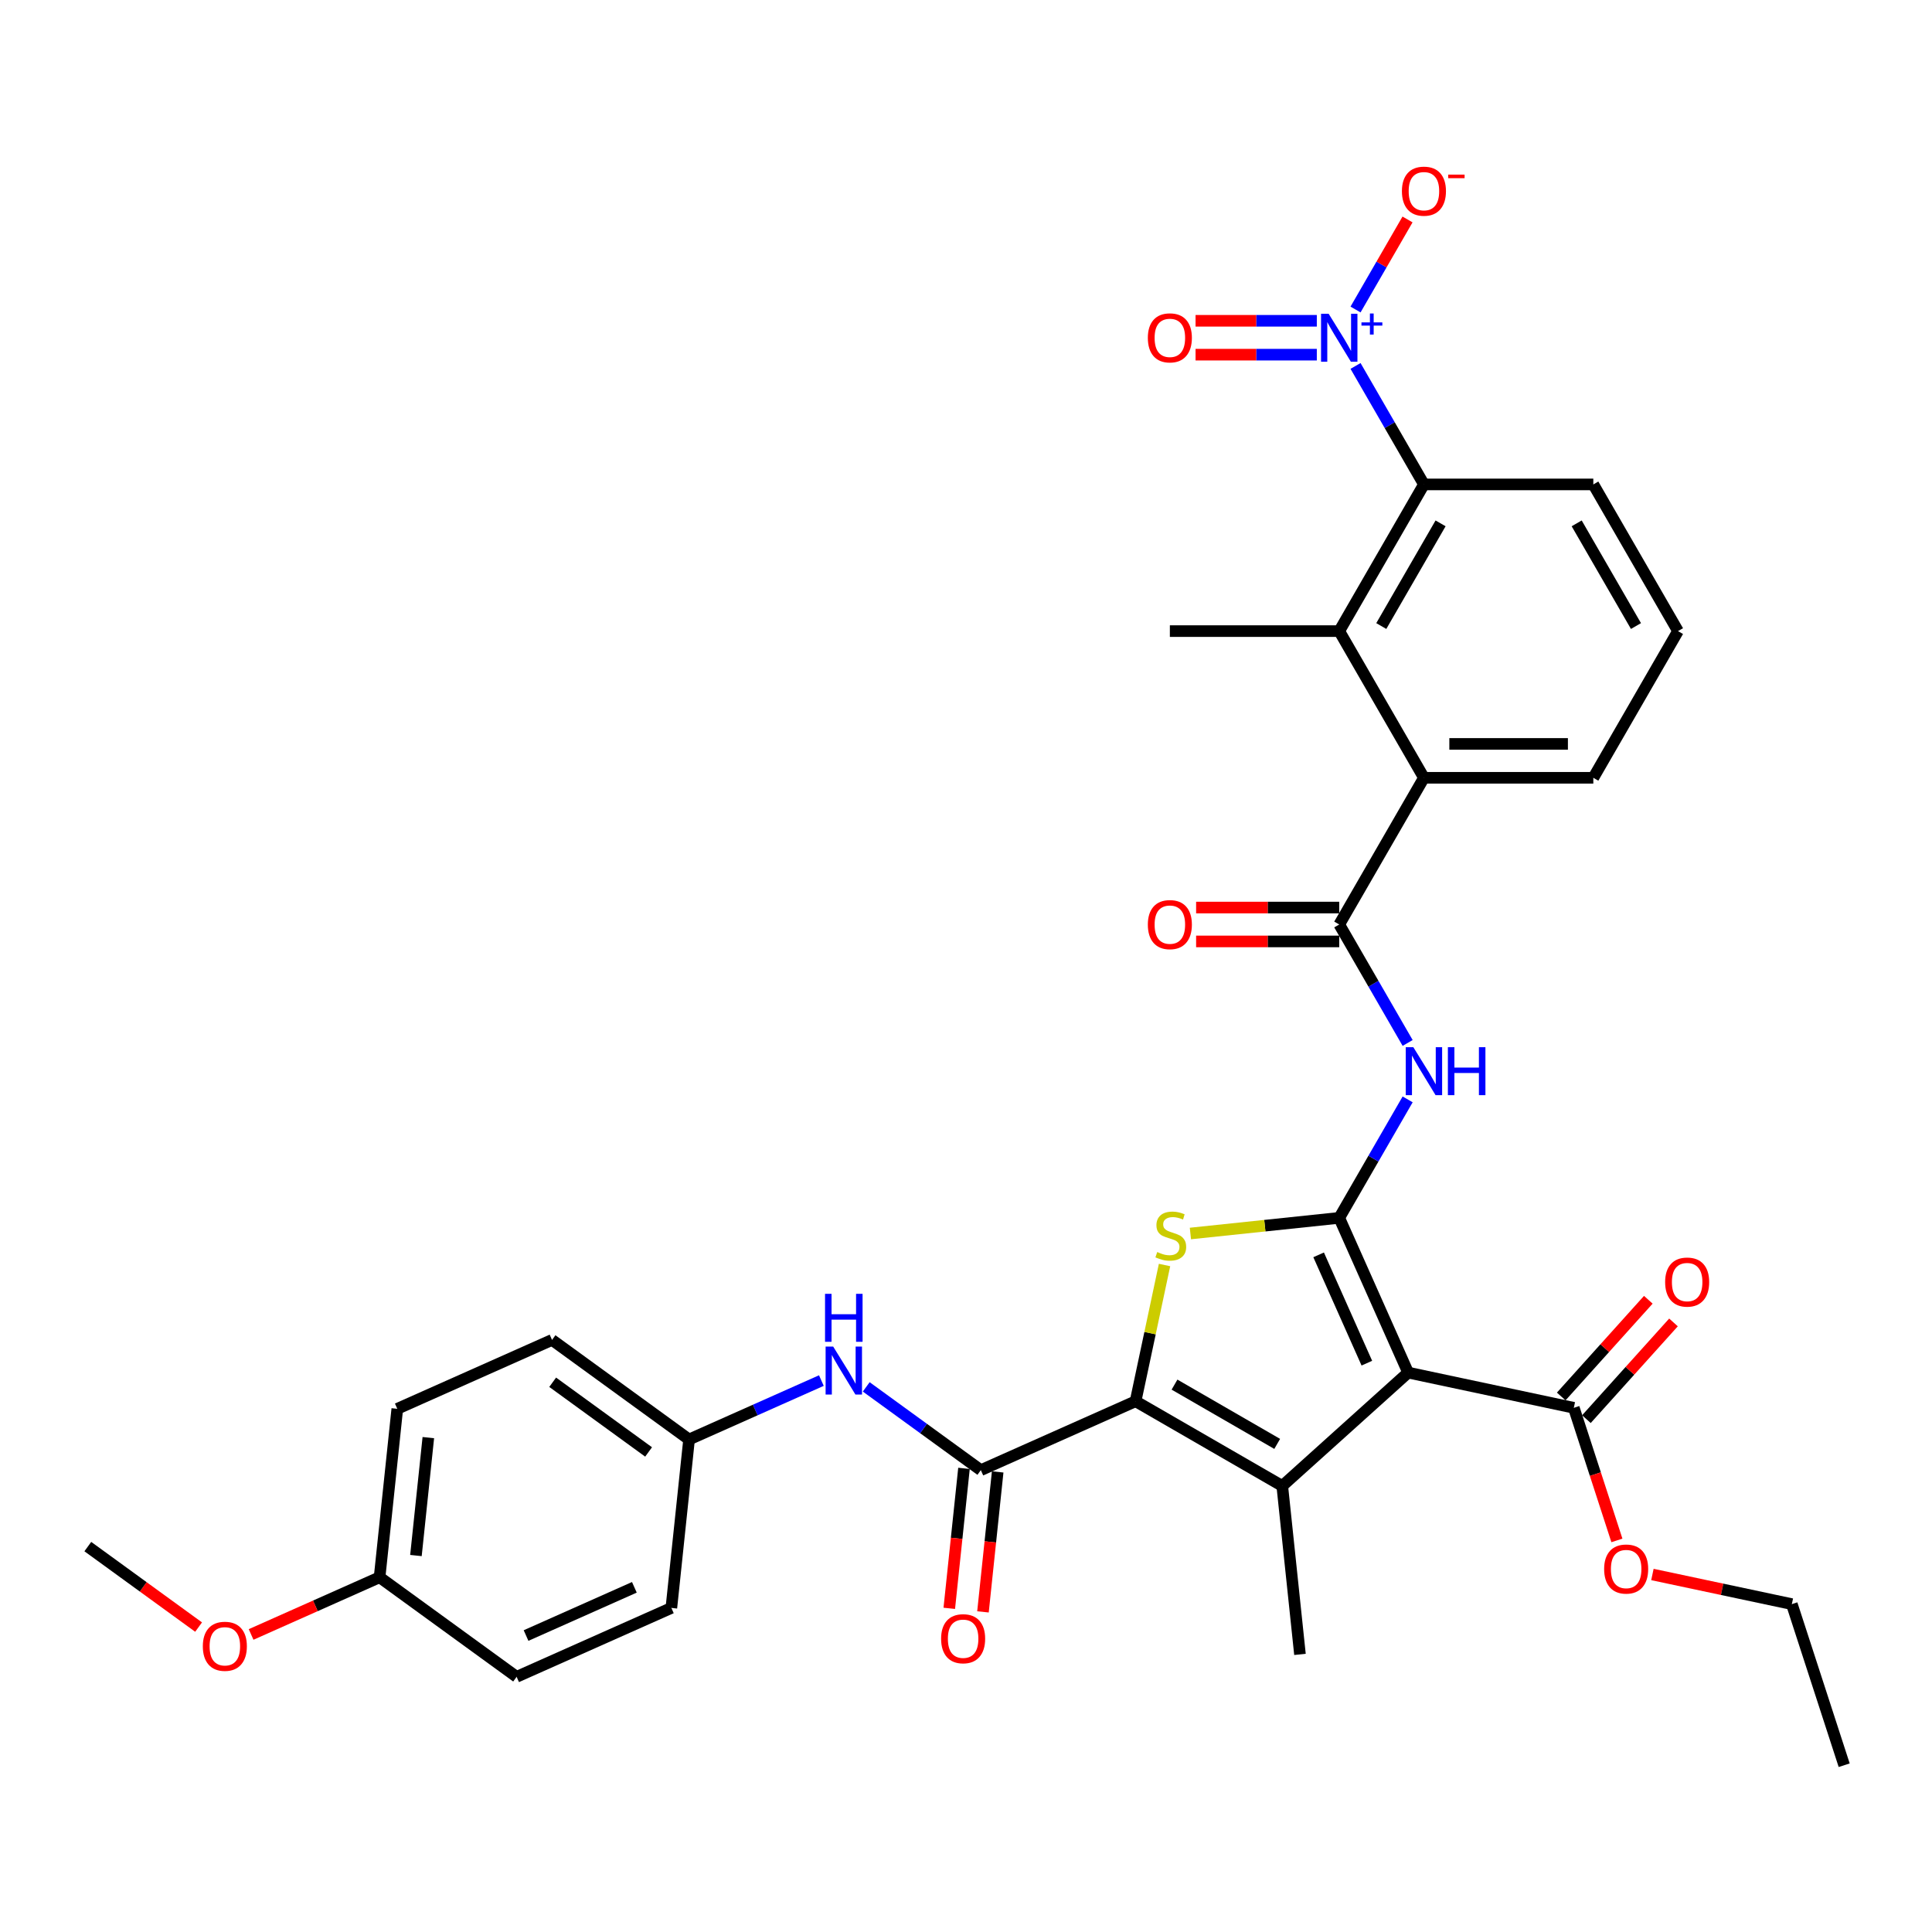 <?xml version='1.0' encoding='iso-8859-1'?>
<svg version='1.1' baseProfile='full'
              xmlns='http://www.w3.org/2000/svg'
                      xmlns:rdkit='http://www.rdkit.org/xml'
                      xmlns:xlink='http://www.w3.org/1999/xlink'
                  xml:space='preserve'
width='1000px' height='1000px' viewBox='0 0 1000 1000'>
<!-- END OF HEADER -->
<rect style='opacity:1.0;fill:#FFFFFF;stroke:none' width='1000' height='1000' x='0' y='0'> </rect>
<path class='bond-0' d='M 693.19,630.363 L 728.85,710.455' style='fill:none;fill-rule:evenodd;stroke:#000000;stroke-width:6px;stroke-linecap:butt;stroke-linejoin:miter;stroke-opacity:1' />
<path class='bond-0' d='M 682.521,649.509 L 707.482,705.573' style='fill:none;fill-rule:evenodd;stroke:#000000;stroke-width:6px;stroke-linecap:butt;stroke-linejoin:miter;stroke-opacity:1' />
<path class='bond-3' d='M 693.19,630.363 L 654.671,634.412' style='fill:none;fill-rule:evenodd;stroke:#000000;stroke-width:6px;stroke-linecap:butt;stroke-linejoin:miter;stroke-opacity:1' />
<path class='bond-3' d='M 654.671,634.412 L 616.151,638.46' style='fill:none;fill-rule:evenodd;stroke:#CCCC00;stroke-width:6px;stroke-linecap:butt;stroke-linejoin:miter;stroke-opacity:1' />
<path class='bond-5' d='M 693.19,630.363 L 710.892,599.703' style='fill:none;fill-rule:evenodd;stroke:#000000;stroke-width:6px;stroke-linecap:butt;stroke-linejoin:miter;stroke-opacity:1' />
<path class='bond-5' d='M 710.892,599.703 L 728.593,569.043' style='fill:none;fill-rule:evenodd;stroke:#0000FF;stroke-width:6px;stroke-linecap:butt;stroke-linejoin:miter;stroke-opacity:1' />
<path class='bond-2' d='M 728.85,710.455 L 663.697,769.119' style='fill:none;fill-rule:evenodd;stroke:#000000;stroke-width:6px;stroke-linecap:butt;stroke-linejoin:miter;stroke-opacity:1' />
<path class='bond-11' d='M 728.85,710.455 L 814.605,728.683' style='fill:none;fill-rule:evenodd;stroke:#000000;stroke-width:6px;stroke-linecap:butt;stroke-linejoin:miter;stroke-opacity:1' />
<path class='bond-1' d='M 587.771,725.283 L 595.265,690.024' style='fill:none;fill-rule:evenodd;stroke:#000000;stroke-width:6px;stroke-linecap:butt;stroke-linejoin:miter;stroke-opacity:1' />
<path class='bond-1' d='M 595.265,690.024 L 602.76,654.765' style='fill:none;fill-rule:evenodd;stroke:#CCCC00;stroke-width:6px;stroke-linecap:butt;stroke-linejoin:miter;stroke-opacity:1' />
<path class='bond-6' d='M 587.771,725.283 L 507.679,760.943' style='fill:none;fill-rule:evenodd;stroke:#000000;stroke-width:6px;stroke-linecap:butt;stroke-linejoin:miter;stroke-opacity:1' />
<path class='bond-34' d='M 587.771,725.283 L 663.697,769.119' style='fill:none;fill-rule:evenodd;stroke:#000000;stroke-width:6px;stroke-linecap:butt;stroke-linejoin:miter;stroke-opacity:1' />
<path class='bond-34' d='M 607.927,716.674 L 661.075,747.359' style='fill:none;fill-rule:evenodd;stroke:#000000;stroke-width:6px;stroke-linecap:butt;stroke-linejoin:miter;stroke-opacity:1' />
<path class='bond-19' d='M 663.697,769.119 L 672.861,856.311' style='fill:none;fill-rule:evenodd;stroke:#000000;stroke-width:6px;stroke-linecap:butt;stroke-linejoin:miter;stroke-opacity:1' />
<path class='bond-4' d='M 701.623,189.414 L 719.325,220.074' style='fill:none;fill-rule:evenodd;stroke:#0000FF;stroke-width:6px;stroke-linecap:butt;stroke-linejoin:miter;stroke-opacity:1' />
<path class='bond-4' d='M 719.325,220.074 L 737.026,250.734' style='fill:none;fill-rule:evenodd;stroke:#000000;stroke-width:6px;stroke-linecap:butt;stroke-linejoin:miter;stroke-opacity:1' />
<path class='bond-13' d='M 701.623,160.202 L 715.078,136.897' style='fill:none;fill-rule:evenodd;stroke:#0000FF;stroke-width:6px;stroke-linecap:butt;stroke-linejoin:miter;stroke-opacity:1' />
<path class='bond-13' d='M 715.078,136.897 L 728.533,113.592' style='fill:none;fill-rule:evenodd;stroke:#FF0000;stroke-width:6px;stroke-linecap:butt;stroke-linejoin:miter;stroke-opacity:1' />
<path class='bond-14' d='M 681.583,166.04 L 650.2,166.04' style='fill:none;fill-rule:evenodd;stroke:#0000FF;stroke-width:6px;stroke-linecap:butt;stroke-linejoin:miter;stroke-opacity:1' />
<path class='bond-14' d='M 650.2,166.04 L 618.817,166.04' style='fill:none;fill-rule:evenodd;stroke:#FF0000;stroke-width:6px;stroke-linecap:butt;stroke-linejoin:miter;stroke-opacity:1' />
<path class='bond-14' d='M 681.583,183.575 L 650.2,183.575' style='fill:none;fill-rule:evenodd;stroke:#0000FF;stroke-width:6px;stroke-linecap:butt;stroke-linejoin:miter;stroke-opacity:1' />
<path class='bond-14' d='M 650.2,183.575 L 618.817,183.575' style='fill:none;fill-rule:evenodd;stroke:#FF0000;stroke-width:6px;stroke-linecap:butt;stroke-linejoin:miter;stroke-opacity:1' />
<path class='bond-7' d='M 728.593,539.831 L 710.892,509.171' style='fill:none;fill-rule:evenodd;stroke:#0000FF;stroke-width:6px;stroke-linecap:butt;stroke-linejoin:miter;stroke-opacity:1' />
<path class='bond-7' d='M 710.892,509.171 L 693.19,478.511' style='fill:none;fill-rule:evenodd;stroke:#000000;stroke-width:6px;stroke-linecap:butt;stroke-linejoin:miter;stroke-opacity:1' />
<path class='bond-12' d='M 507.679,760.943 L 478.019,739.393' style='fill:none;fill-rule:evenodd;stroke:#000000;stroke-width:6px;stroke-linecap:butt;stroke-linejoin:miter;stroke-opacity:1' />
<path class='bond-12' d='M 478.019,739.393 L 448.359,717.844' style='fill:none;fill-rule:evenodd;stroke:#0000FF;stroke-width:6px;stroke-linecap:butt;stroke-linejoin:miter;stroke-opacity:1' />
<path class='bond-15' d='M 498.96,760.026 L 495.152,796.249' style='fill:none;fill-rule:evenodd;stroke:#000000;stroke-width:6px;stroke-linecap:butt;stroke-linejoin:miter;stroke-opacity:1' />
<path class='bond-15' d='M 495.152,796.249 L 491.345,832.471' style='fill:none;fill-rule:evenodd;stroke:#FF0000;stroke-width:6px;stroke-linecap:butt;stroke-linejoin:miter;stroke-opacity:1' />
<path class='bond-15' d='M 516.398,761.859 L 512.591,798.082' style='fill:none;fill-rule:evenodd;stroke:#000000;stroke-width:6px;stroke-linecap:butt;stroke-linejoin:miter;stroke-opacity:1' />
<path class='bond-15' d='M 512.591,798.082 L 508.784,834.304' style='fill:none;fill-rule:evenodd;stroke:#FF0000;stroke-width:6px;stroke-linecap:butt;stroke-linejoin:miter;stroke-opacity:1' />
<path class='bond-10' d='M 693.19,478.511 L 737.026,402.585' style='fill:none;fill-rule:evenodd;stroke:#000000;stroke-width:6px;stroke-linecap:butt;stroke-linejoin:miter;stroke-opacity:1' />
<path class='bond-16' d='M 693.19,469.744 L 656.149,469.744' style='fill:none;fill-rule:evenodd;stroke:#000000;stroke-width:6px;stroke-linecap:butt;stroke-linejoin:miter;stroke-opacity:1' />
<path class='bond-16' d='M 656.149,469.744 L 619.108,469.744' style='fill:none;fill-rule:evenodd;stroke:#FF0000;stroke-width:6px;stroke-linecap:butt;stroke-linejoin:miter;stroke-opacity:1' />
<path class='bond-16' d='M 693.19,487.279 L 656.149,487.279' style='fill:none;fill-rule:evenodd;stroke:#000000;stroke-width:6px;stroke-linecap:butt;stroke-linejoin:miter;stroke-opacity:1' />
<path class='bond-16' d='M 656.149,487.279 L 619.108,487.279' style='fill:none;fill-rule:evenodd;stroke:#FF0000;stroke-width:6px;stroke-linecap:butt;stroke-linejoin:miter;stroke-opacity:1' />
<path class='bond-8' d='M 737.026,250.734 L 693.19,326.66' style='fill:none;fill-rule:evenodd;stroke:#000000;stroke-width:6px;stroke-linecap:butt;stroke-linejoin:miter;stroke-opacity:1' />
<path class='bond-8' d='M 745.636,270.89 L 714.951,324.038' style='fill:none;fill-rule:evenodd;stroke:#000000;stroke-width:6px;stroke-linecap:butt;stroke-linejoin:miter;stroke-opacity:1' />
<path class='bond-35' d='M 737.026,250.734 L 824.698,250.734' style='fill:none;fill-rule:evenodd;stroke:#000000;stroke-width:6px;stroke-linecap:butt;stroke-linejoin:miter;stroke-opacity:1' />
<path class='bond-9' d='M 693.19,326.66 L 737.026,402.585' style='fill:none;fill-rule:evenodd;stroke:#000000;stroke-width:6px;stroke-linecap:butt;stroke-linejoin:miter;stroke-opacity:1' />
<path class='bond-28' d='M 693.19,326.66 L 605.519,326.66' style='fill:none;fill-rule:evenodd;stroke:#000000;stroke-width:6px;stroke-linecap:butt;stroke-linejoin:miter;stroke-opacity:1' />
<path class='bond-27' d='M 737.026,402.585 L 824.698,402.585' style='fill:none;fill-rule:evenodd;stroke:#000000;stroke-width:6px;stroke-linecap:butt;stroke-linejoin:miter;stroke-opacity:1' />
<path class='bond-27' d='M 750.177,385.051 L 811.547,385.051' style='fill:none;fill-rule:evenodd;stroke:#000000;stroke-width:6px;stroke-linecap:butt;stroke-linejoin:miter;stroke-opacity:1' />
<path class='bond-17' d='M 821.121,734.55 L 843.658,709.519' style='fill:none;fill-rule:evenodd;stroke:#000000;stroke-width:6px;stroke-linecap:butt;stroke-linejoin:miter;stroke-opacity:1' />
<path class='bond-17' d='M 843.658,709.519 L 866.195,684.489' style='fill:none;fill-rule:evenodd;stroke:#FF0000;stroke-width:6px;stroke-linecap:butt;stroke-linejoin:miter;stroke-opacity:1' />
<path class='bond-17' d='M 808.09,722.817 L 830.628,697.787' style='fill:none;fill-rule:evenodd;stroke:#000000;stroke-width:6px;stroke-linecap:butt;stroke-linejoin:miter;stroke-opacity:1' />
<path class='bond-17' d='M 830.628,697.787 L 853.165,672.756' style='fill:none;fill-rule:evenodd;stroke:#FF0000;stroke-width:6px;stroke-linecap:butt;stroke-linejoin:miter;stroke-opacity:1' />
<path class='bond-20' d='M 814.605,728.683 L 825.756,763.001' style='fill:none;fill-rule:evenodd;stroke:#000000;stroke-width:6px;stroke-linecap:butt;stroke-linejoin:miter;stroke-opacity:1' />
<path class='bond-20' d='M 825.756,763.001 L 836.906,797.318' style='fill:none;fill-rule:evenodd;stroke:#FF0000;stroke-width:6px;stroke-linecap:butt;stroke-linejoin:miter;stroke-opacity:1' />
<path class='bond-18' d='M 425.143,714.579 L 390.901,729.824' style='fill:none;fill-rule:evenodd;stroke:#0000FF;stroke-width:6px;stroke-linecap:butt;stroke-linejoin:miter;stroke-opacity:1' />
<path class='bond-18' d='M 390.901,729.824 L 356.659,745.07' style='fill:none;fill-rule:evenodd;stroke:#000000;stroke-width:6px;stroke-linecap:butt;stroke-linejoin:miter;stroke-opacity:1' />
<path class='bond-22' d='M 356.659,745.07 L 347.495,832.261' style='fill:none;fill-rule:evenodd;stroke:#000000;stroke-width:6px;stroke-linecap:butt;stroke-linejoin:miter;stroke-opacity:1' />
<path class='bond-23' d='M 356.659,745.07 L 285.731,693.538' style='fill:none;fill-rule:evenodd;stroke:#000000;stroke-width:6px;stroke-linecap:butt;stroke-linejoin:miter;stroke-opacity:1' />
<path class='bond-23' d='M 335.713,751.526 L 286.064,715.453' style='fill:none;fill-rule:evenodd;stroke:#000000;stroke-width:6px;stroke-linecap:butt;stroke-linejoin:miter;stroke-opacity:1' />
<path class='bond-31' d='M 855.287,814.953 L 891.37,822.622' style='fill:none;fill-rule:evenodd;stroke:#FF0000;stroke-width:6px;stroke-linecap:butt;stroke-linejoin:miter;stroke-opacity:1' />
<path class='bond-31' d='M 891.37,822.622 L 927.453,830.292' style='fill:none;fill-rule:evenodd;stroke:#000000;stroke-width:6px;stroke-linecap:butt;stroke-linejoin:miter;stroke-opacity:1' />
<path class='bond-21' d='M 196.475,816.388 L 205.639,729.197' style='fill:none;fill-rule:evenodd;stroke:#000000;stroke-width:6px;stroke-linecap:butt;stroke-linejoin:miter;stroke-opacity:1' />
<path class='bond-21' d='M 215.287,805.143 L 221.702,744.109' style='fill:none;fill-rule:evenodd;stroke:#000000;stroke-width:6px;stroke-linecap:butt;stroke-linejoin:miter;stroke-opacity:1' />
<path class='bond-29' d='M 196.475,816.388 L 163.223,831.193' style='fill:none;fill-rule:evenodd;stroke:#000000;stroke-width:6px;stroke-linecap:butt;stroke-linejoin:miter;stroke-opacity:1' />
<path class='bond-29' d='M 163.223,831.193 L 129.972,845.997' style='fill:none;fill-rule:evenodd;stroke:#FF0000;stroke-width:6px;stroke-linecap:butt;stroke-linejoin:miter;stroke-opacity:1' />
<path class='bond-36' d='M 196.475,816.388 L 267.402,867.921' style='fill:none;fill-rule:evenodd;stroke:#000000;stroke-width:6px;stroke-linecap:butt;stroke-linejoin:miter;stroke-opacity:1' />
<path class='bond-26' d='M 347.495,832.261 L 267.402,867.921' style='fill:none;fill-rule:evenodd;stroke:#000000;stroke-width:6px;stroke-linecap:butt;stroke-linejoin:miter;stroke-opacity:1' />
<path class='bond-26' d='M 328.349,821.592 L 272.284,846.553' style='fill:none;fill-rule:evenodd;stroke:#000000;stroke-width:6px;stroke-linecap:butt;stroke-linejoin:miter;stroke-opacity:1' />
<path class='bond-25' d='M 285.731,693.538 L 205.639,729.197' style='fill:none;fill-rule:evenodd;stroke:#000000;stroke-width:6px;stroke-linecap:butt;stroke-linejoin:miter;stroke-opacity:1' />
<path class='bond-24' d='M 824.698,250.734 L 868.534,326.66' style='fill:none;fill-rule:evenodd;stroke:#000000;stroke-width:6px;stroke-linecap:butt;stroke-linejoin:miter;stroke-opacity:1' />
<path class='bond-24' d='M 816.088,270.89 L 846.773,324.038' style='fill:none;fill-rule:evenodd;stroke:#000000;stroke-width:6px;stroke-linecap:butt;stroke-linejoin:miter;stroke-opacity:1' />
<path class='bond-30' d='M 824.698,402.585 L 868.534,326.66' style='fill:none;fill-rule:evenodd;stroke:#000000;stroke-width:6px;stroke-linecap:butt;stroke-linejoin:miter;stroke-opacity:1' />
<path class='bond-32' d='M 102.793,842.175 L 74.124,821.345' style='fill:none;fill-rule:evenodd;stroke:#FF0000;stroke-width:6px;stroke-linecap:butt;stroke-linejoin:miter;stroke-opacity:1' />
<path class='bond-32' d='M 74.124,821.345 L 45.455,800.516' style='fill:none;fill-rule:evenodd;stroke:#000000;stroke-width:6px;stroke-linecap:butt;stroke-linejoin:miter;stroke-opacity:1' />
<path class='bond-33' d='M 927.453,830.292 L 954.545,913.673' style='fill:none;fill-rule:evenodd;stroke:#000000;stroke-width:6px;stroke-linecap:butt;stroke-linejoin:miter;stroke-opacity:1' />
<path  class='atom-4' d='M 598.985 648.049
Q 599.266 648.154, 600.423 648.645
Q 601.58 649.136, 602.843 649.452
Q 604.14 649.732, 605.403 649.732
Q 607.752 649.732, 609.12 648.61
Q 610.488 647.453, 610.488 645.454
Q 610.488 644.086, 609.786 643.245
Q 609.12 642.403, 608.068 641.947
Q 607.016 641.491, 605.262 640.965
Q 603.053 640.299, 601.72 639.668
Q 600.423 639.037, 599.476 637.704
Q 598.564 636.371, 598.564 634.127
Q 598.564 631.006, 600.668 629.077
Q 602.808 627.148, 607.016 627.148
Q 609.891 627.148, 613.153 628.516
L 612.346 631.216
Q 609.365 629.989, 607.121 629.989
Q 604.701 629.989, 603.369 631.006
Q 602.036 631.988, 602.071 633.706
Q 602.071 635.039, 602.737 635.845
Q 603.439 636.652, 604.421 637.108
Q 605.438 637.564, 607.121 638.09
Q 609.365 638.791, 610.698 639.492
Q 612.031 640.194, 612.978 641.632
Q 613.959 643.034, 613.959 645.454
Q 613.959 648.891, 611.645 650.749
Q 609.365 652.573, 605.543 652.573
Q 603.334 652.573, 601.65 652.082
Q 600.002 651.626, 598.038 650.82
L 598.985 648.049
' fill='#CCCC00'/>
<path  class='atom-5' d='M 687.702 162.393
L 695.838 175.544
Q 696.645 176.842, 697.942 179.191
Q 699.24 181.541, 699.31 181.681
L 699.31 162.393
L 702.606 162.393
L 702.606 187.222
L 699.205 187.222
L 690.472 172.844
Q 689.455 171.161, 688.368 169.232
Q 687.316 167.303, 687.001 166.707
L 687.001 187.222
L 683.774 187.222
L 683.774 162.393
L 687.702 162.393
' fill='#0000FF'/>
<path  class='atom-5' d='M 704.689 166.869
L 709.064 166.869
L 709.064 162.263
L 711.008 162.263
L 711.008 166.869
L 715.498 166.869
L 715.498 168.535
L 711.008 168.535
L 711.008 173.164
L 709.064 173.164
L 709.064 168.535
L 704.689 168.535
L 704.689 166.869
' fill='#0000FF'/>
<path  class='atom-6' d='M 731.538 542.023
L 739.674 555.174
Q 740.48 556.471, 741.778 558.821
Q 743.075 561.171, 743.146 561.311
L 743.146 542.023
L 746.442 542.023
L 746.442 566.852
L 743.04 566.852
L 734.308 552.474
Q 733.291 550.79, 732.204 548.861
Q 731.152 546.933, 730.837 546.336
L 730.837 566.852
L 727.61 566.852
L 727.61 542.023
L 731.538 542.023
' fill='#0000FF'/>
<path  class='atom-6' d='M 749.423 542.023
L 752.79 542.023
L 752.79 552.579
L 765.484 552.579
L 765.484 542.023
L 768.851 542.023
L 768.851 566.852
L 765.484 566.852
L 765.484 555.384
L 752.79 555.384
L 752.79 566.852
L 749.423 566.852
L 749.423 542.023
' fill='#0000FF'/>
<path  class='atom-13' d='M 431.263 696.996
L 439.399 710.147
Q 440.205 711.444, 441.503 713.794
Q 442.8 716.144, 442.87 716.284
L 442.87 696.996
L 446.167 696.996
L 446.167 721.825
L 442.765 721.825
L 434.033 707.447
Q 433.016 705.763, 431.929 703.835
Q 430.877 701.906, 430.561 701.31
L 430.561 721.825
L 427.335 721.825
L 427.335 696.996
L 431.263 696.996
' fill='#0000FF'/>
<path  class='atom-13' d='M 427.037 669.685
L 430.403 669.685
L 430.403 680.24
L 443.098 680.24
L 443.098 669.685
L 446.465 669.685
L 446.465 694.513
L 443.098 694.513
L 443.098 683.046
L 430.403 683.046
L 430.403 694.513
L 427.037 694.513
L 427.037 669.685
' fill='#0000FF'/>
<path  class='atom-14' d='M 725.629 98.952
Q 725.629 92.99, 728.575 89.659
Q 731.52 86.327, 737.026 86.327
Q 742.532 86.327, 745.478 89.659
Q 748.423 92.99, 748.423 98.952
Q 748.423 104.984, 745.443 108.42
Q 742.462 111.822, 737.026 111.822
Q 731.555 111.822, 728.575 108.42
Q 725.629 105.019, 725.629 98.952
M 737.026 109.017
Q 740.814 109.017, 742.848 106.492
Q 744.917 103.932, 744.917 98.952
Q 744.917 94.077, 742.848 91.623
Q 740.814 89.133, 737.026 89.133
Q 733.239 89.133, 731.17 91.587
Q 729.136 94.042, 729.136 98.952
Q 729.136 103.967, 731.17 106.492
Q 733.239 109.017, 737.026 109.017
' fill='#FF0000'/>
<path  class='atom-14' d='M 749.581 90.38
L 758.075 90.38
L 758.075 92.231
L 749.581 92.231
L 749.581 90.38
' fill='#FF0000'/>
<path  class='atom-15' d='M 594.121 174.878
Q 594.121 168.916, 597.067 165.585
Q 600.013 162.253, 605.519 162.253
Q 611.024 162.253, 613.97 165.585
Q 616.916 168.916, 616.916 174.878
Q 616.916 180.91, 613.935 184.346
Q 610.954 187.748, 605.519 187.748
Q 600.048 187.748, 597.067 184.346
Q 594.121 180.945, 594.121 174.878
M 605.519 184.943
Q 609.306 184.943, 611.34 182.418
Q 613.409 179.858, 613.409 174.878
Q 613.409 170.003, 611.34 167.548
Q 609.306 165.059, 605.519 165.059
Q 601.731 165.059, 599.662 167.513
Q 597.628 169.968, 597.628 174.878
Q 597.628 179.893, 599.662 182.418
Q 601.731 184.943, 605.519 184.943
' fill='#FF0000'/>
<path  class='atom-16' d='M 487.117 848.204
Q 487.117 842.243, 490.063 838.911
Q 493.009 835.58, 498.515 835.58
Q 504.02 835.58, 506.966 838.911
Q 509.912 842.243, 509.912 848.204
Q 509.912 854.236, 506.931 857.673
Q 503.95 861.074, 498.515 861.074
Q 493.044 861.074, 490.063 857.673
Q 487.117 854.271, 487.117 848.204
M 498.515 858.269
Q 502.302 858.269, 504.336 855.744
Q 506.405 853.184, 506.405 848.204
Q 506.405 843.33, 504.336 840.875
Q 502.302 838.385, 498.515 838.385
Q 494.727 838.385, 492.658 840.84
Q 490.624 843.295, 490.624 848.204
Q 490.624 853.219, 492.658 855.744
Q 494.727 858.269, 498.515 858.269
' fill='#FF0000'/>
<path  class='atom-17' d='M 594.121 478.582
Q 594.121 472.62, 597.067 469.288
Q 600.013 465.957, 605.519 465.957
Q 611.024 465.957, 613.97 469.288
Q 616.916 472.62, 616.916 478.582
Q 616.916 484.613, 613.935 488.05
Q 610.954 491.452, 605.519 491.452
Q 600.048 491.452, 597.067 488.05
Q 594.121 484.648, 594.121 478.582
M 605.519 488.646
Q 609.306 488.646, 611.34 486.121
Q 613.409 483.561, 613.409 478.582
Q 613.409 473.707, 611.34 471.252
Q 609.306 468.762, 605.519 468.762
Q 601.731 468.762, 599.662 471.217
Q 597.628 473.672, 597.628 478.582
Q 597.628 483.596, 599.662 486.121
Q 601.731 488.646, 605.519 488.646
' fill='#FF0000'/>
<path  class='atom-18' d='M 861.872 663.601
Q 861.872 657.639, 864.818 654.308
Q 867.764 650.976, 873.269 650.976
Q 878.775 650.976, 881.721 654.308
Q 884.667 657.639, 884.667 663.601
Q 884.667 669.633, 881.686 673.069
Q 878.705 676.471, 873.269 676.471
Q 867.799 676.471, 864.818 673.069
Q 861.872 669.668, 861.872 663.601
M 873.269 673.665
Q 877.057 673.665, 879.091 671.14
Q 881.16 668.58, 881.16 663.601
Q 881.16 658.726, 879.091 656.271
Q 877.057 653.781, 873.269 653.781
Q 869.482 653.781, 867.413 656.236
Q 865.379 658.691, 865.379 663.601
Q 865.379 668.616, 867.413 671.14
Q 869.482 673.665, 873.269 673.665
' fill='#FF0000'/>
<path  class='atom-21' d='M 830.3 812.134
Q 830.3 806.173, 833.246 802.841
Q 836.192 799.51, 841.698 799.51
Q 847.203 799.51, 850.149 802.841
Q 853.095 806.173, 853.095 812.134
Q 853.095 818.166, 850.114 821.603
Q 847.133 825.004, 841.698 825.004
Q 836.227 825.004, 833.246 821.603
Q 830.3 818.201, 830.3 812.134
M 841.698 822.199
Q 845.485 822.199, 847.519 819.674
Q 849.588 817.114, 849.588 812.134
Q 849.588 807.26, 847.519 804.805
Q 845.485 802.315, 841.698 802.315
Q 837.91 802.315, 835.841 804.77
Q 833.807 807.225, 833.807 812.134
Q 833.807 817.149, 835.841 819.674
Q 837.91 822.199, 841.698 822.199
' fill='#FF0000'/>
<path  class='atom-30' d='M 104.985 852.118
Q 104.985 846.156, 107.931 842.825
Q 110.877 839.493, 116.382 839.493
Q 121.888 839.493, 124.834 842.825
Q 127.78 846.156, 127.78 852.118
Q 127.78 858.15, 124.799 861.586
Q 121.818 864.988, 116.382 864.988
Q 110.912 864.988, 107.931 861.586
Q 104.985 858.185, 104.985 852.118
M 116.382 862.183
Q 120.17 862.183, 122.204 859.658
Q 124.273 857.098, 124.273 852.118
Q 124.273 847.243, 122.204 844.788
Q 120.17 842.299, 116.382 842.299
Q 112.595 842.299, 110.526 844.753
Q 108.492 847.208, 108.492 852.118
Q 108.492 857.133, 110.526 859.658
Q 112.595 862.183, 116.382 862.183
' fill='#FF0000'/>
</svg>

